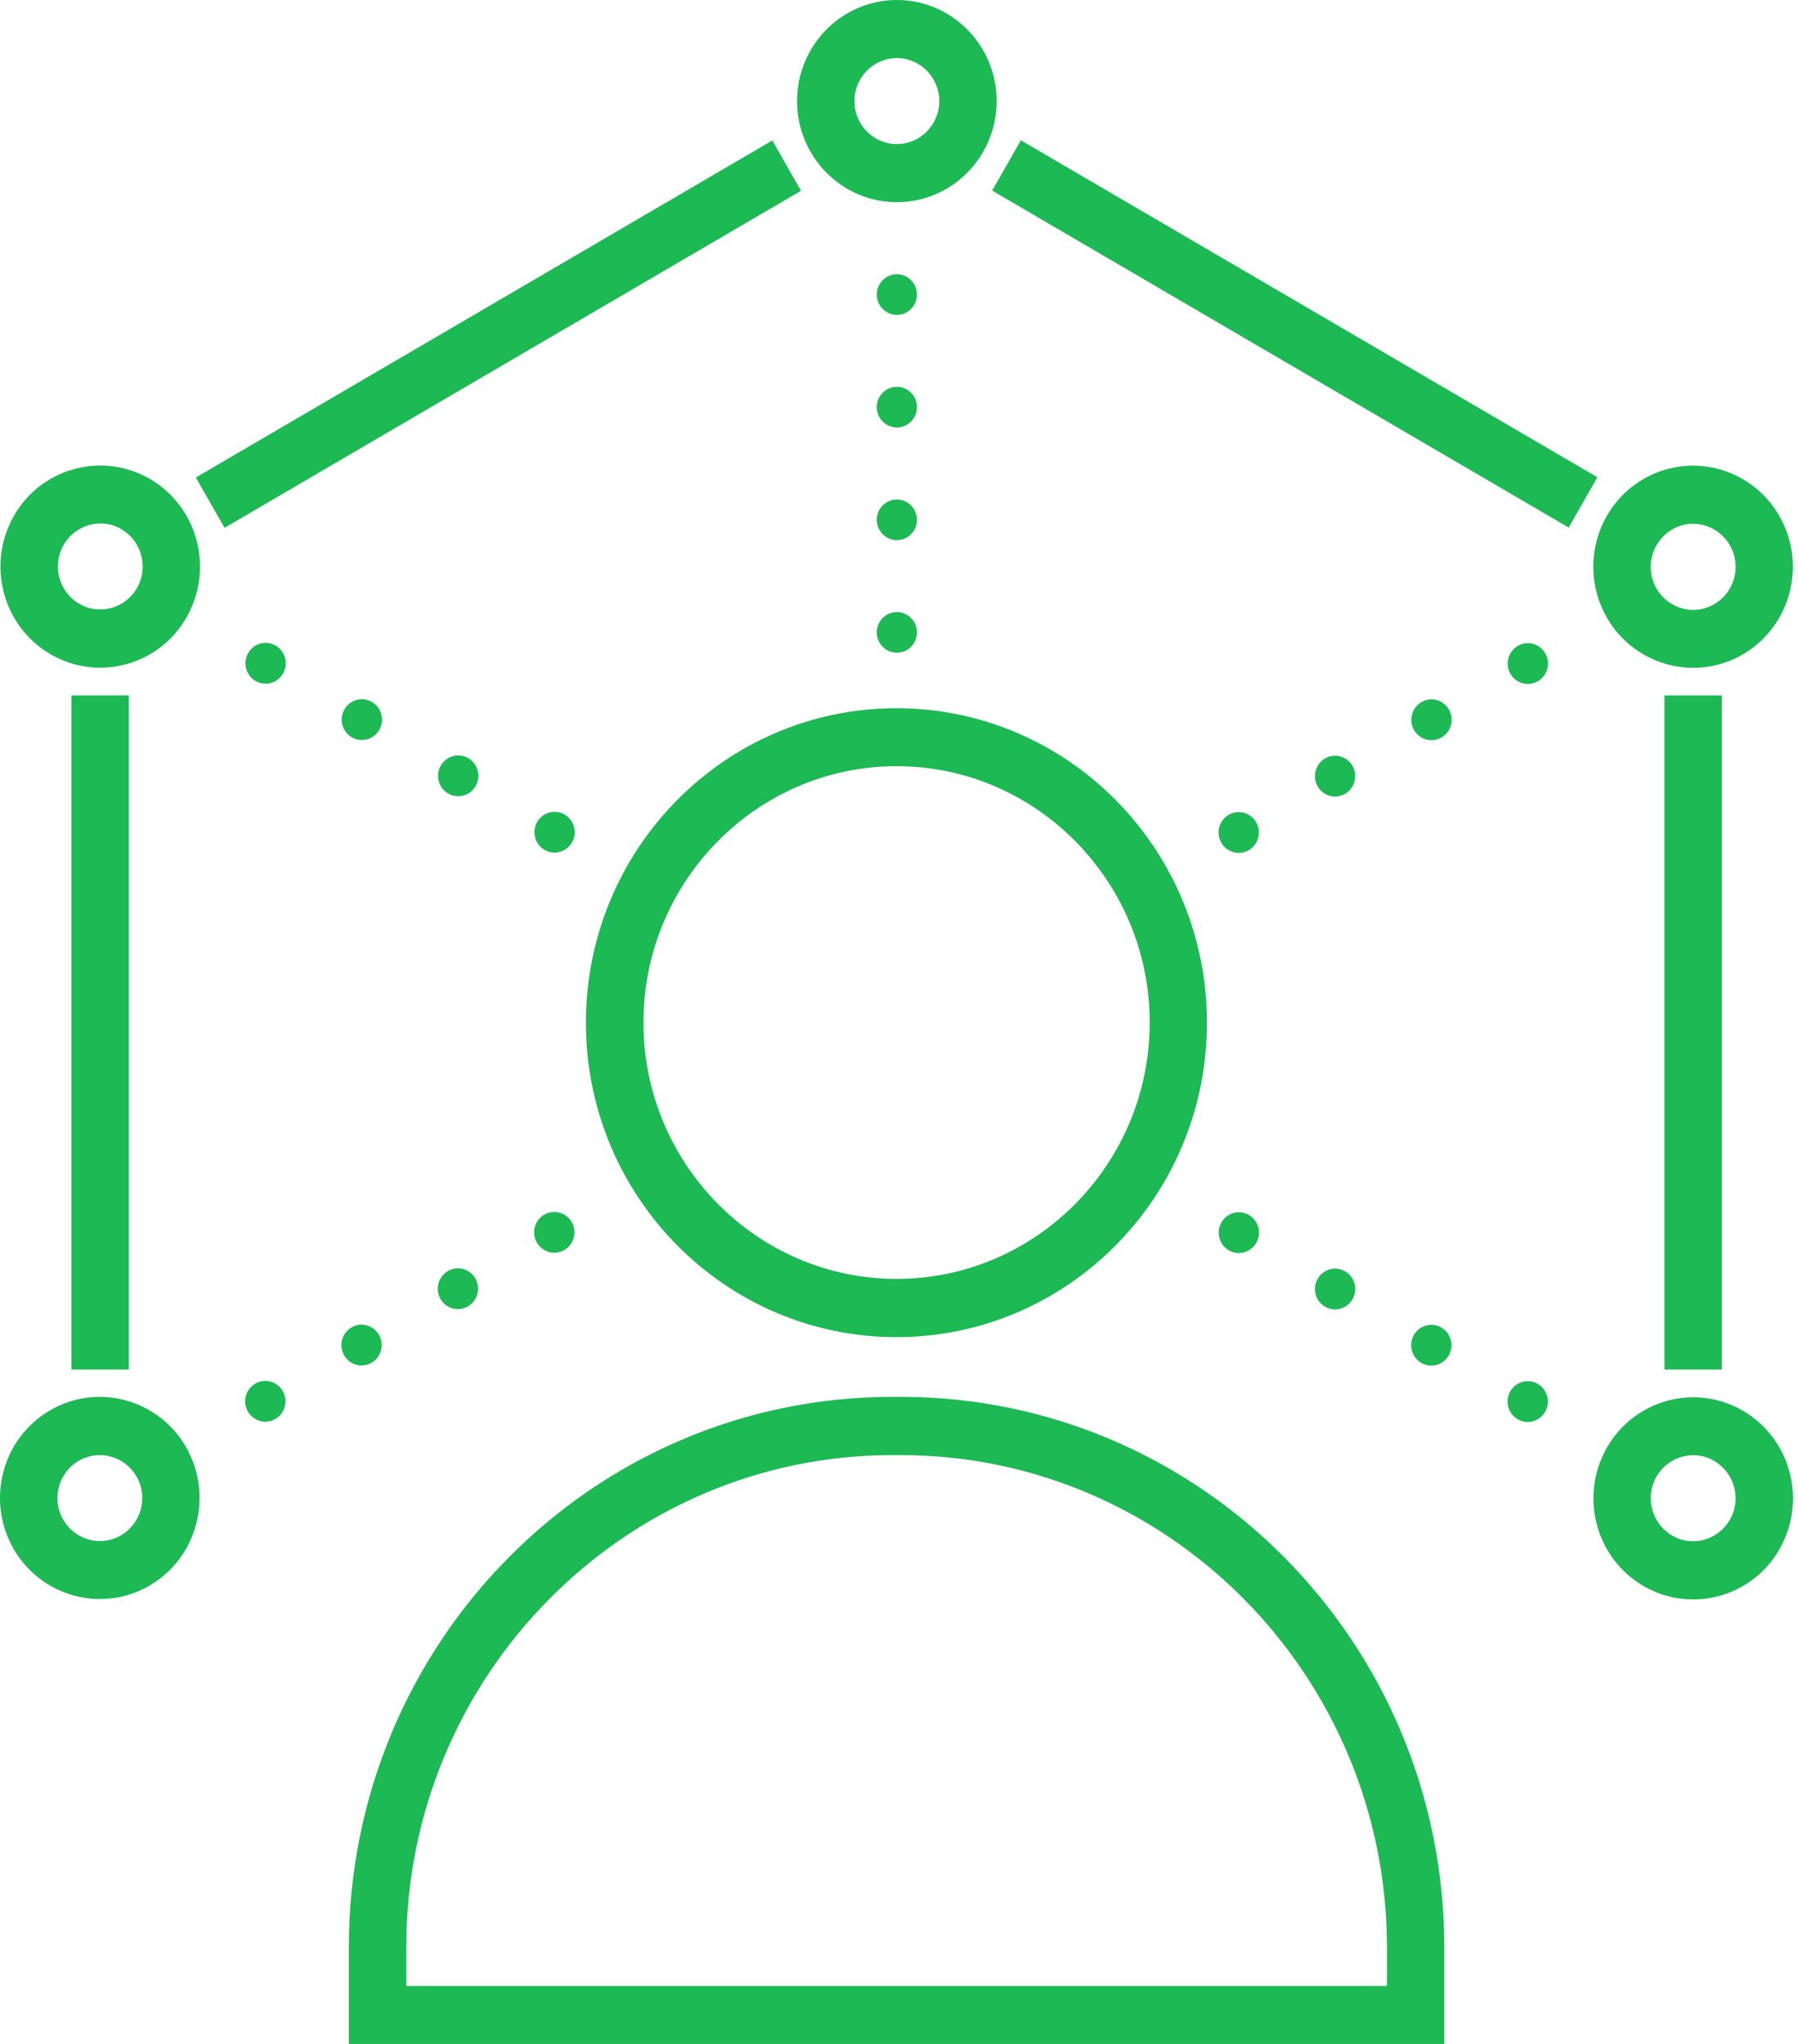 <?xml version="1.0" encoding="UTF-8"?> <svg xmlns="http://www.w3.org/2000/svg" width="44" height="50" viewBox="0 0 44 50" fill="none"><path d="M22.042 34.171H21.839C14.493 34.171 8.537 40.2 8.537 47.637V50H35.344V47.637C35.344 40.2 29.388 34.171 22.042 34.171ZM33.941 48.582H9.941V47.641C9.941 41 15.279 35.596 21.839 35.596H22.042C28.602 35.596 33.941 41 33.941 47.641V48.582Z" fill="#1DB954"></path><path d="M14.338 25.018C14.338 29.267 17.743 32.71 21.937 32.71C26.135 32.71 29.536 29.264 29.536 25.018C29.536 20.768 26.131 17.325 21.937 17.325C17.739 17.325 14.338 20.772 14.338 25.018ZM21.941 18.743C25.356 18.743 28.135 21.557 28.135 25.014C28.135 28.471 25.356 31.285 21.941 31.285C18.526 31.285 15.746 28.471 15.746 25.014C15.746 21.557 18.526 18.743 21.941 18.743Z" fill="#1DB954"></path><path d="M21.948 15.968C22.219 15.968 22.439 15.745 22.439 15.47C22.439 15.196 22.219 14.973 21.948 14.973C21.676 14.973 21.456 15.196 21.456 15.47C21.456 15.745 21.676 15.968 21.948 15.968Z" fill="#1DB954"></path><path d="M21.948 13.214C22.221 13.214 22.439 12.99 22.439 12.717C22.439 12.443 22.218 12.219 21.948 12.219C21.677 12.219 21.456 12.443 21.456 12.717C21.456 12.99 21.677 13.214 21.948 13.214Z" fill="#1DB954"></path><path d="M21.948 10.457C22.219 10.457 22.439 10.234 22.439 9.959C22.439 9.685 22.219 9.462 21.948 9.462C21.676 9.462 21.456 9.685 21.456 9.959C21.456 10.234 21.676 10.457 21.948 10.457Z" fill="#1DB954"></path><path d="M21.948 7.703C22.221 7.703 22.439 7.479 22.439 7.206C22.439 6.932 22.218 6.708 21.948 6.708C21.677 6.708 21.456 6.932 21.456 7.206C21.456 7.479 21.677 7.703 21.948 7.703Z" fill="#1DB954"></path><path d="M21.948 4.946C23.295 4.946 24.39 3.837 24.39 2.473C24.39 1.109 23.295 0 21.948 0C20.6 0 19.505 1.109 19.505 2.473C19.505 3.837 20.6 4.946 21.948 4.946ZM21.948 1.421C22.52 1.421 22.986 1.894 22.986 2.473C22.986 3.052 22.52 3.525 21.948 3.525C21.375 3.525 20.909 3.052 20.909 2.473C20.909 1.894 21.375 1.421 21.948 1.421Z" fill="#1DB954"></path><path d="M30.069 30.586C30.304 30.724 30.606 30.642 30.743 30.404C30.88 30.166 30.799 29.861 30.564 29.722C30.329 29.584 30.027 29.665 29.89 29.903C29.753 30.141 29.834 30.447 30.069 30.586Z" fill="#1DB954"></path><path d="M32.424 31.964C32.659 32.103 32.961 32.021 33.098 31.783C33.235 31.545 33.154 31.239 32.919 31.101C32.684 30.962 32.382 31.044 32.245 31.282C32.108 31.52 32.189 31.826 32.424 31.964Z" fill="#1DB954"></path><path d="M35.274 32.476C35.039 32.337 34.737 32.419 34.6 32.657C34.464 32.895 34.544 33.201 34.779 33.339C35.014 33.478 35.316 33.396 35.453 33.158C35.59 32.92 35.509 32.614 35.274 32.476Z" fill="#1DB954"></path><path d="M37.633 33.855C37.398 33.716 37.096 33.798 36.959 34.036C36.822 34.274 36.903 34.579 37.138 34.718C37.373 34.856 37.675 34.775 37.812 34.537C37.949 34.299 37.868 33.993 37.633 33.855Z" fill="#1DB954"></path><path d="M42.655 34.512C42.269 34.288 41.852 34.181 41.437 34.181C40.592 34.181 39.77 34.626 39.321 35.418C38.647 36.601 39.047 38.115 40.216 38.797C40.602 39.021 41.02 39.127 41.434 39.127C42.28 39.127 43.101 38.683 43.55 37.891C44.224 36.708 43.824 35.194 42.655 34.512ZM42.332 37.177C42.146 37.5 41.802 37.703 41.43 37.703C41.248 37.703 41.072 37.656 40.914 37.56C40.42 37.269 40.248 36.626 40.535 36.125C40.721 35.802 41.065 35.599 41.437 35.599C41.62 35.599 41.795 35.645 41.953 35.741C42.192 35.883 42.364 36.107 42.438 36.381C42.508 36.651 42.473 36.935 42.332 37.18V37.177Z" fill="#1DB954"></path><path d="M13.819 19.926C13.584 19.788 13.282 19.869 13.145 20.107C13.008 20.345 13.089 20.651 13.324 20.79C13.559 20.928 13.861 20.846 13.998 20.608C14.135 20.37 14.054 20.065 13.819 19.926Z" fill="#1DB954"></path><path d="M11.46 18.547C11.225 18.409 10.923 18.491 10.786 18.729C10.649 18.967 10.73 19.272 10.965 19.411C11.201 19.549 11.502 19.468 11.639 19.23C11.776 18.992 11.695 18.686 11.46 18.547Z" fill="#1DB954"></path><path d="M8.428 17.354C8.291 17.592 8.372 17.897 8.607 18.036C8.842 18.174 9.144 18.093 9.281 17.855C9.418 17.616 9.337 17.311 9.102 17.172C8.867 17.034 8.565 17.116 8.428 17.354Z" fill="#1DB954"></path><path d="M6.747 15.794C6.511 15.655 6.21 15.737 6.073 15.975C5.936 16.213 6.017 16.519 6.252 16.657C6.487 16.796 6.789 16.714 6.926 16.476C7.063 16.238 6.982 15.932 6.747 15.794Z" fill="#1DB954"></path><path d="M3.672 11.718C3.286 11.495 2.868 11.388 2.454 11.388C1.608 11.388 0.787 11.832 0.338 12.624C-0.336 13.808 0.064 15.321 1.233 16.003C1.619 16.227 2.037 16.334 2.451 16.334C3.297 16.334 4.118 15.89 4.567 15.097C5.241 13.914 4.841 12.4 3.672 11.718ZM3.353 14.383C3.167 14.707 2.823 14.909 2.451 14.909C2.268 14.909 2.093 14.863 1.935 14.767C1.44 14.476 1.268 13.832 1.556 13.331C1.742 13.008 2.086 12.806 2.458 12.806C2.64 12.806 2.816 12.852 2.974 12.948C3.469 13.239 3.64 13.882 3.353 14.383Z" fill="#1DB954"></path><path d="M30.561 20.797C30.796 20.658 30.877 20.352 30.74 20.114C30.603 19.876 30.301 19.795 30.066 19.933C29.831 20.072 29.75 20.377 29.887 20.615C30.024 20.854 30.325 20.935 30.561 20.797Z" fill="#1DB954"></path><path d="M32.919 19.418C33.154 19.279 33.235 18.974 33.098 18.736C32.961 18.498 32.659 18.416 32.424 18.555C32.189 18.693 32.108 18.999 32.245 19.237C32.382 19.475 32.684 19.557 32.919 19.418Z" fill="#1DB954"></path><path d="M34.783 17.176C34.548 17.314 34.467 17.62 34.604 17.858C34.741 18.096 35.043 18.178 35.278 18.039C35.513 17.901 35.594 17.595 35.457 17.357C35.32 17.119 35.018 17.037 34.783 17.176Z" fill="#1DB954"></path><path d="M37.141 15.801C36.906 15.94 36.825 16.245 36.962 16.483C37.099 16.721 37.401 16.803 37.636 16.664C37.871 16.526 37.952 16.22 37.815 15.982C37.678 15.744 37.377 15.662 37.141 15.801Z" fill="#1DB954"></path><path d="M39.318 15.101C39.77 15.893 40.592 16.337 41.434 16.337C41.848 16.337 42.269 16.231 42.652 16.007C43.821 15.325 44.221 13.811 43.547 12.628C43.094 11.836 42.273 11.391 41.43 11.391C41.016 11.391 40.595 11.498 40.212 11.722C39.044 12.404 38.644 13.918 39.318 15.101ZM40.914 12.955C41.076 12.862 41.248 12.813 41.43 12.813C41.802 12.813 42.146 13.015 42.332 13.338C42.473 13.58 42.508 13.864 42.438 14.138C42.367 14.408 42.196 14.635 41.953 14.778C41.792 14.87 41.62 14.92 41.437 14.92C41.065 14.92 40.721 14.717 40.535 14.394C40.248 13.893 40.42 13.246 40.914 12.958V12.955Z" fill="#1DB954"></path><path d="M13.317 29.715C13.082 29.854 13.001 30.159 13.138 30.397C13.275 30.635 13.577 30.717 13.812 30.578C14.047 30.44 14.128 30.134 13.991 29.896C13.854 29.658 13.552 29.576 13.317 29.715Z" fill="#1DB954"></path><path d="M10.958 31.094C10.723 31.232 10.643 31.538 10.779 31.776C10.916 32.014 11.218 32.096 11.453 31.957C11.688 31.819 11.769 31.513 11.632 31.275C11.495 31.037 11.194 30.955 10.958 31.094Z" fill="#1DB954"></path><path d="M9.095 33.336C9.33 33.197 9.411 32.892 9.274 32.654C9.137 32.415 8.835 32.334 8.6 32.472C8.365 32.611 8.284 32.916 8.421 33.154C8.558 33.393 8.86 33.474 9.095 33.336Z" fill="#1DB954"></path><path d="M6.245 33.847C6.01 33.986 5.929 34.291 6.066 34.53C6.203 34.768 6.504 34.849 6.74 34.711C6.975 34.572 7.056 34.267 6.919 34.029C6.782 33.791 6.48 33.709 6.245 33.847Z" fill="#1DB954"></path><path d="M2.44 34.171C2.026 34.171 1.605 34.277 1.222 34.501C0.053 35.183 -0.347 36.697 0.327 37.88C0.78 38.672 1.601 39.117 2.444 39.117C2.858 39.117 3.279 39.01 3.662 38.786C4.83 38.104 5.23 36.59 4.557 35.407C4.104 34.615 3.282 34.171 2.44 34.171ZM2.963 37.557C2.802 37.649 2.63 37.699 2.447 37.699C2.075 37.699 1.731 37.496 1.545 37.173C1.257 36.672 1.429 36.025 1.924 35.738C2.086 35.645 2.258 35.596 2.44 35.596C2.812 35.596 3.156 35.798 3.342 36.121C3.63 36.622 3.458 37.269 2.963 37.557Z" fill="#1DB954"></path><path d="M42.136 17.012H40.732V33.503H42.136V17.012Z" fill="#1DB954"></path><path d="M3.153 17.012H1.749V33.503H3.153V17.012Z" fill="#1DB954"></path><path d="M24.982 3.432L24.28 4.663L38.388 12.906L39.09 11.675L24.982 3.432Z" fill="#1DB954"></path><path d="M18.9 3.436L4.793 11.681L5.495 12.912L19.602 4.667L18.9 3.436Z" fill="#1DB954"></path></svg> 
